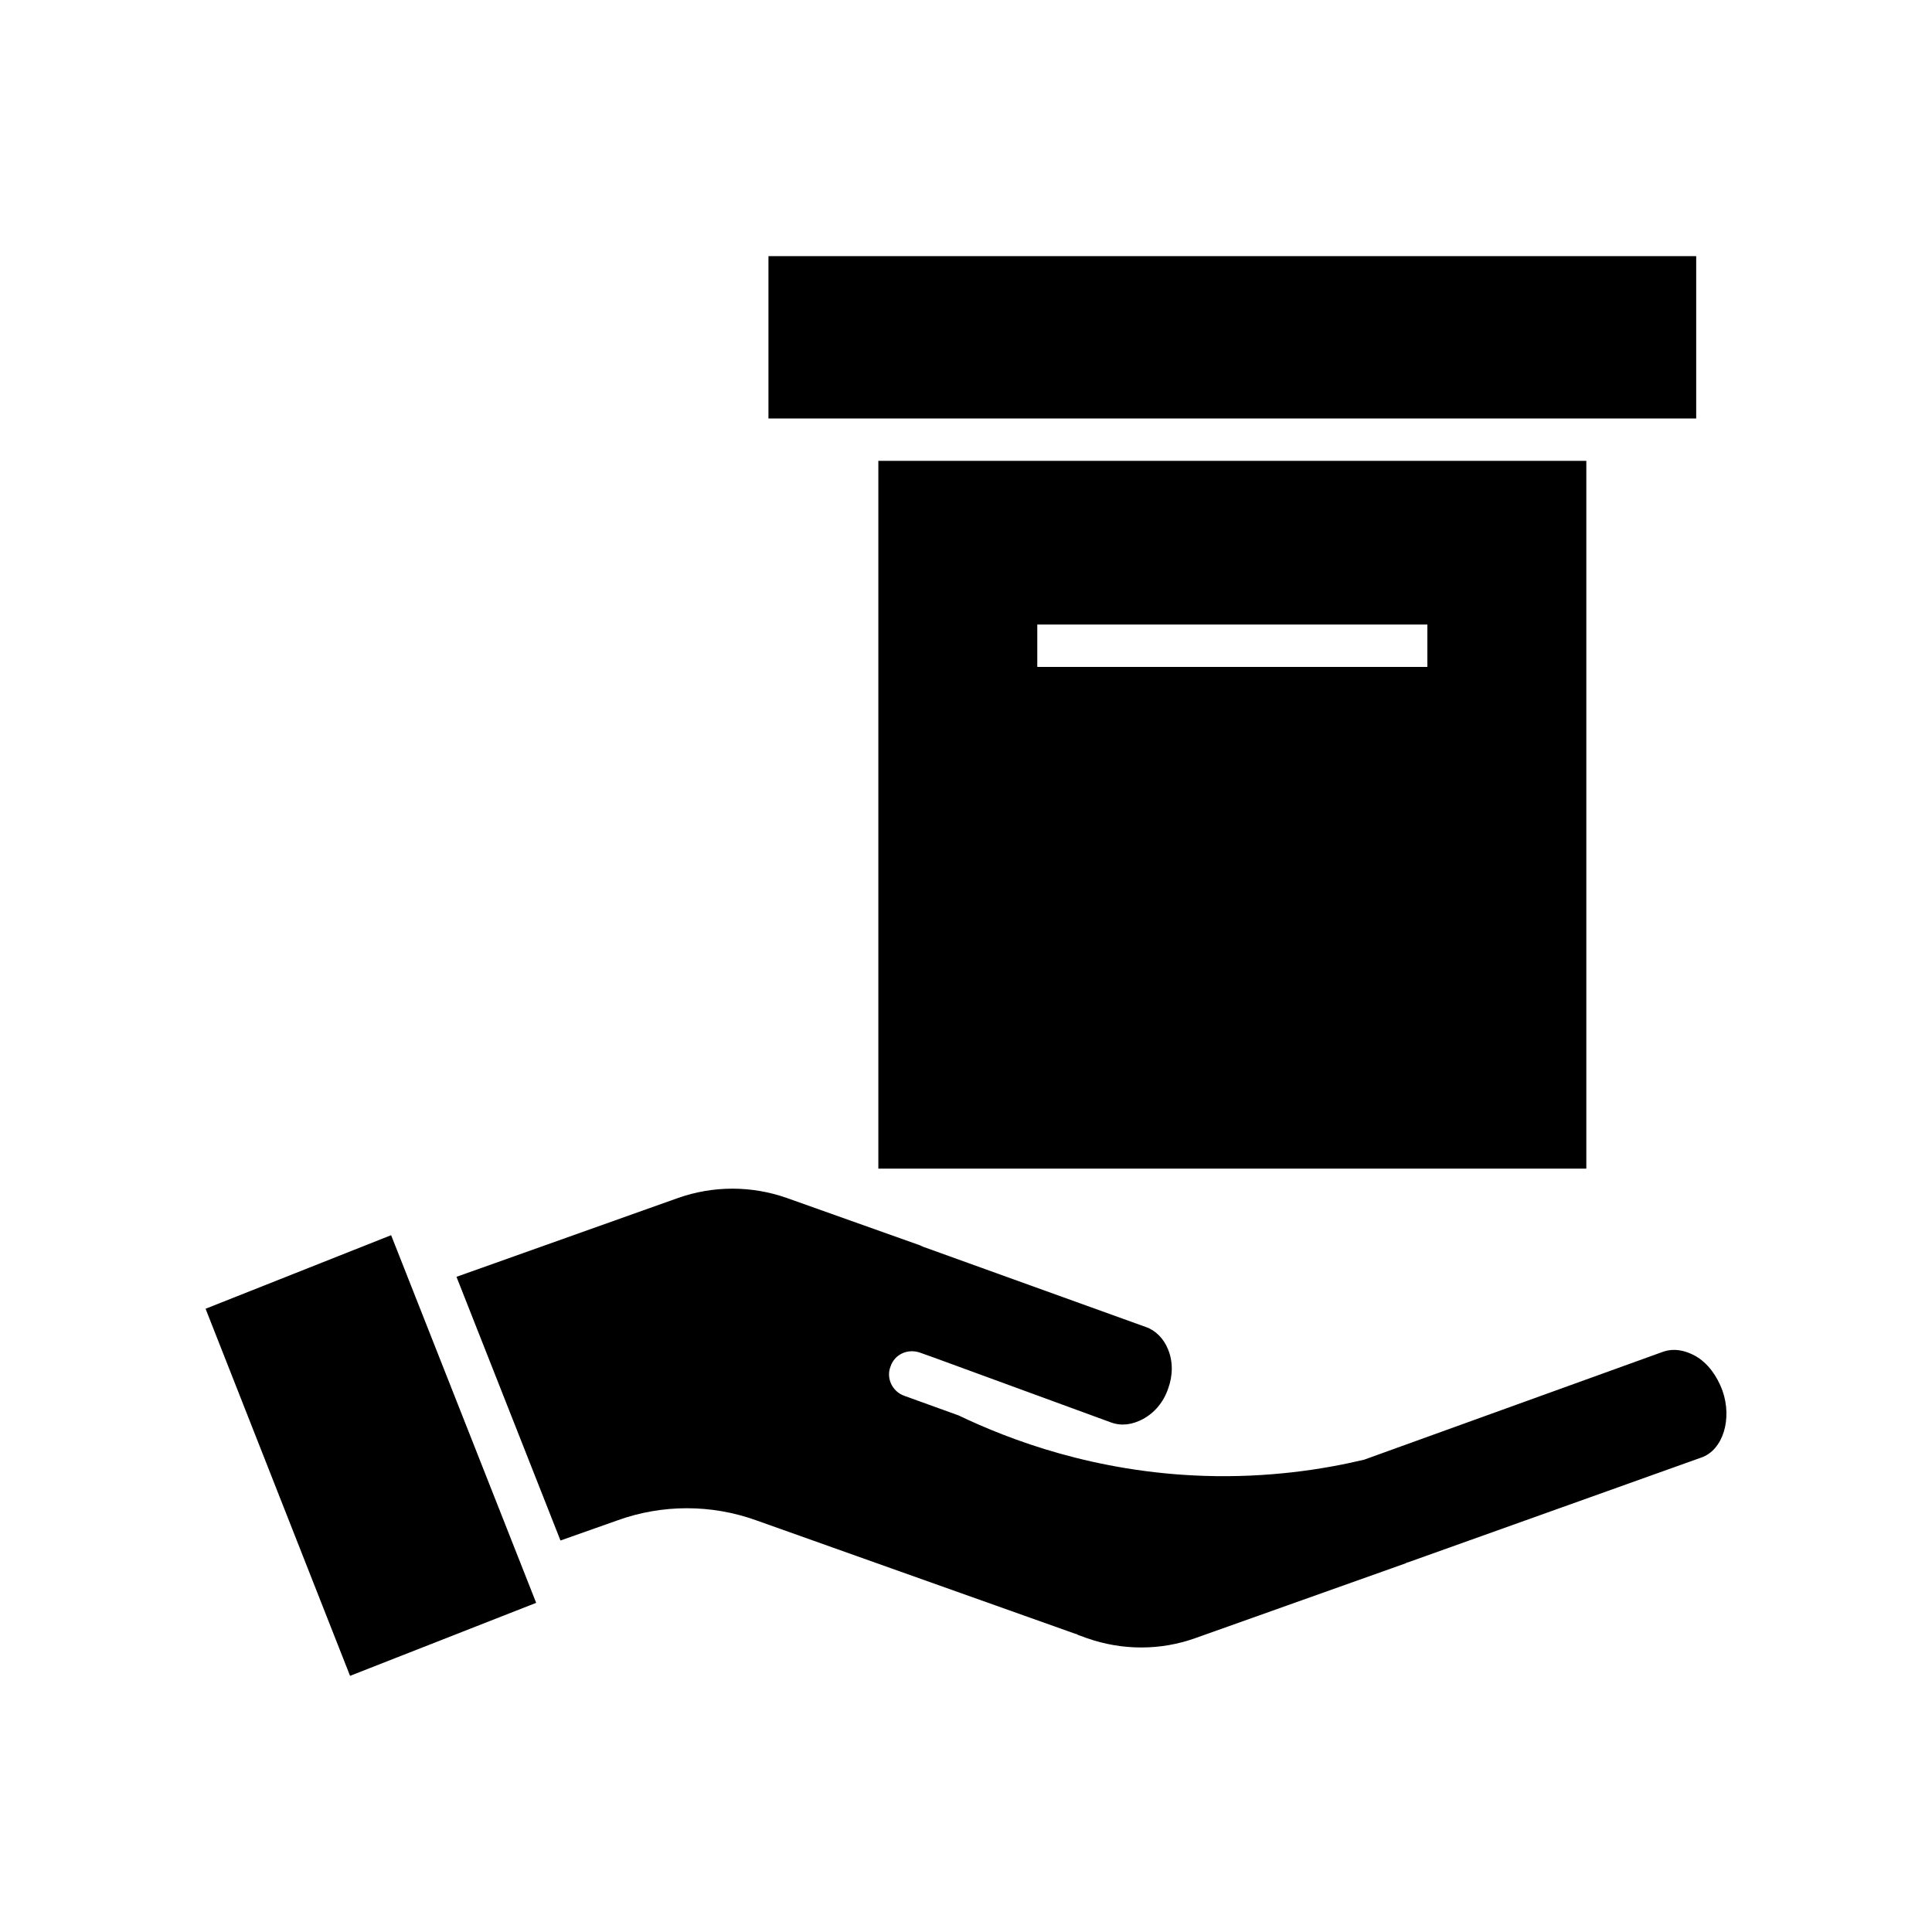 <?xml version="1.0" encoding="UTF-8"?>
<!-- Uploaded to: SVG Repo, www.svgrepo.com, Generator: SVG Repo Mixer Tools -->
<svg fill="#000000" width="800px" height="800px" version="1.1" viewBox="144 144 512 512" xmlns="http://www.w3.org/2000/svg">
 <g>
  <path d="m286.09 568.77-38.438-97.434-49.172 19.496 38.289 97.285z"/>
  <path d="m593.36 503.38c-2.973-1.664-5.894-2.066-8.465-1.211l-79.398 28.668c-11.035 2.621-25.543 4.836-42.473 4.281-28.867-0.957-51.438-9.523-64.992-16.02l-14.508-5.238c-3.074-1.16-4.734-4.637-3.527-7.707 1.059-3.223 4.484-4.785 7.707-3.727l3.68 1.309 47.055 17.23c2.769 1.008 5.644 0.605 8.465-0.906 3.074-1.664 5.441-4.484 6.648-8.012 1.309-3.578 1.309-7.254 0-10.43-1.16-2.922-3.375-5.09-5.894-5.945l-29.926-10.781-29.223-10.531-0.605-0.301-35.418-12.594c-9.32-3.273-19.445-3.273-28.766 0l-58.746 20.906 27.559 69.879 15.113-5.34c11.84-4.281 24.938-4.281 36.777 0l84.59 30.078c0.25 0 0.453 0.152 0.707 0.301l2.367 0.855c9.32 3.273 19.445 3.273 28.617 0l55.82-19.852c0.25-0.152 0.301-0.25 0.605-0.25l77.688-27.762c5.793-1.965 8.312-10.227 5.644-17.785-1.457-3.926-3.875-7.25-7.102-9.117z"/>
  <path d="m564.39 453.7v-187.57h-187.62v187.57zm-145.5-144.19h103.38v11.234h-103.38z"/>
  <path d="m347.65 211.88h245.86v43.023h-245.86z"/>
 </g>
</svg>